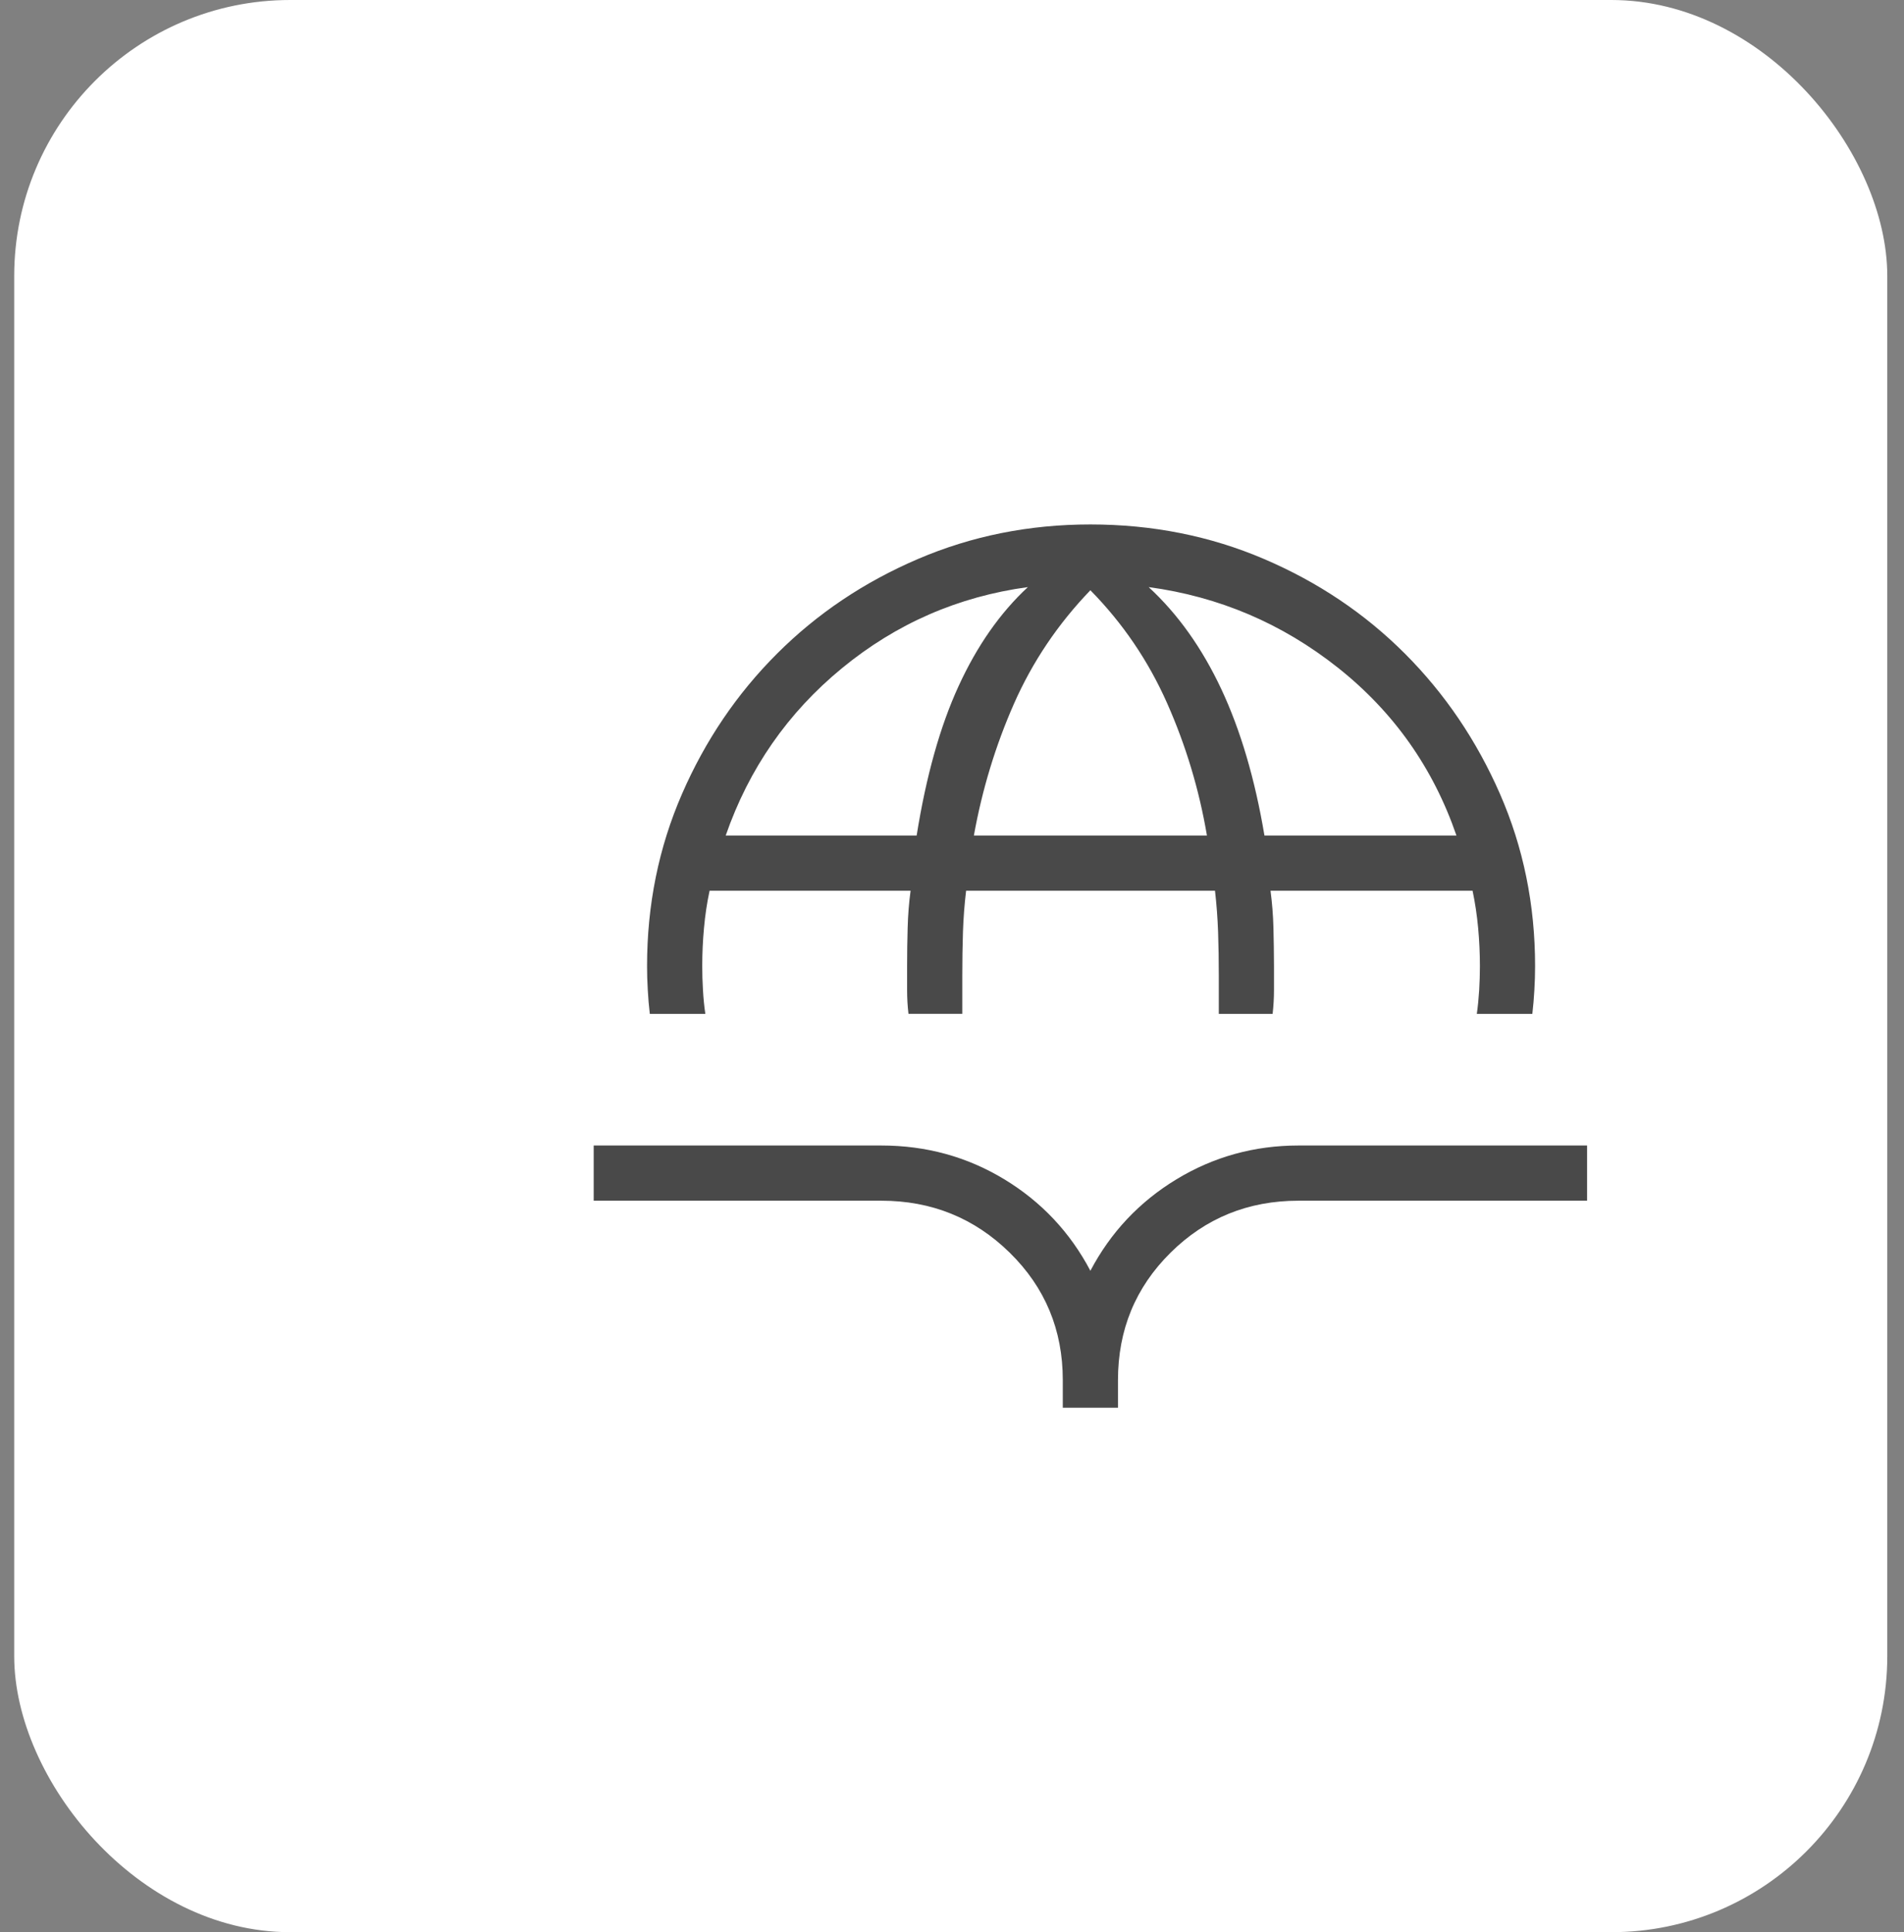 <svg width="69" height="70" viewBox="0 0 69 70" fill="none" xmlns="http://www.w3.org/2000/svg">
<rect x="0" y="0" width="69" height="70" fill="#808080" stroke="none"/>
<rect x="0.515" width="67.879" height="70" rx="10" fill="white"/>
<path d="M23.549 36.732C23.515 36.449 23.491 36.161 23.475 35.866C23.457 35.571 23.449 35.283 23.449 35C23.449 32.781 23.871 30.703 24.715 28.764C25.559 26.825 26.707 25.131 28.161 23.68C29.614 22.229 31.315 21.087 33.265 20.252C35.214 19.417 37.297 19 39.515 19C41.759 19 43.857 19.417 45.809 20.252C47.762 21.087 49.463 22.229 50.913 23.68C52.362 25.131 53.511 26.825 54.359 28.764C55.207 30.703 55.631 32.781 55.631 35C55.631 35.283 55.622 35.571 55.605 35.866C55.589 36.159 55.564 36.448 55.531 36.732H53.519C53.559 36.449 53.587 36.161 53.605 35.866C53.622 35.571 53.631 35.283 53.631 35C53.631 34.539 53.609 34.077 53.567 33.616C53.524 33.155 53.457 32.706 53.365 32.27H46.043C46.101 32.706 46.137 33.155 46.149 33.616C46.161 34.077 46.167 34.539 46.169 35V35.866C46.169 36.159 46.152 36.448 46.119 36.732H44.169V35.35C44.169 34.795 44.16 34.267 44.143 33.766C44.125 33.265 44.088 32.766 44.031 32.27H35.011C34.952 32.763 34.914 33.262 34.897 33.766C34.881 34.269 34.873 34.797 34.873 35.35V36.73H32.923C32.889 36.449 32.873 36.161 32.873 35.866V35C32.873 34.539 32.879 34.077 32.893 33.616C32.905 33.155 32.94 32.706 32.999 32.27H25.715C25.621 32.706 25.554 33.155 25.513 33.616C25.47 34.077 25.449 34.539 25.449 35C25.449 35.283 25.457 35.571 25.475 35.866C25.491 36.159 25.519 36.448 25.561 36.732H23.549ZM26.299 30.27H33.219C33.563 28.118 34.069 26.313 34.739 24.856C35.407 23.399 36.243 22.203 37.249 21.27C34.726 21.613 32.481 22.591 30.515 24.206C28.548 25.821 27.143 27.842 26.299 30.27ZM35.291 30.27H43.739C43.456 28.606 42.975 27.007 42.295 25.474C41.615 23.941 40.688 22.577 39.515 21.384C38.341 22.603 37.419 23.972 36.747 25.492C36.077 27.012 35.593 28.605 35.293 30.27M45.823 30.27H52.781C51.937 27.817 50.503 25.789 48.481 24.186C46.459 22.586 44.175 21.614 41.627 21.27C42.683 22.243 43.56 23.475 44.259 24.964C44.957 26.453 45.479 28.222 45.823 30.27ZM38.515 51V50C38.515 48.18 37.874 46.641 36.593 45.384C35.311 44.127 33.759 43.499 31.935 43.5H21.515V41.5H31.939C33.564 41.5 35.049 41.908 36.395 42.724C37.739 43.539 38.779 44.643 39.515 46.038C40.251 44.643 41.291 43.539 42.635 42.724C43.981 41.908 45.455 41.5 47.055 41.5H57.515V43.5H47.055C45.233 43.5 43.688 44.128 42.419 45.384C41.149 46.64 40.515 48.179 40.515 50V51H38.515Z" fill="#494949"/>
</svg>
